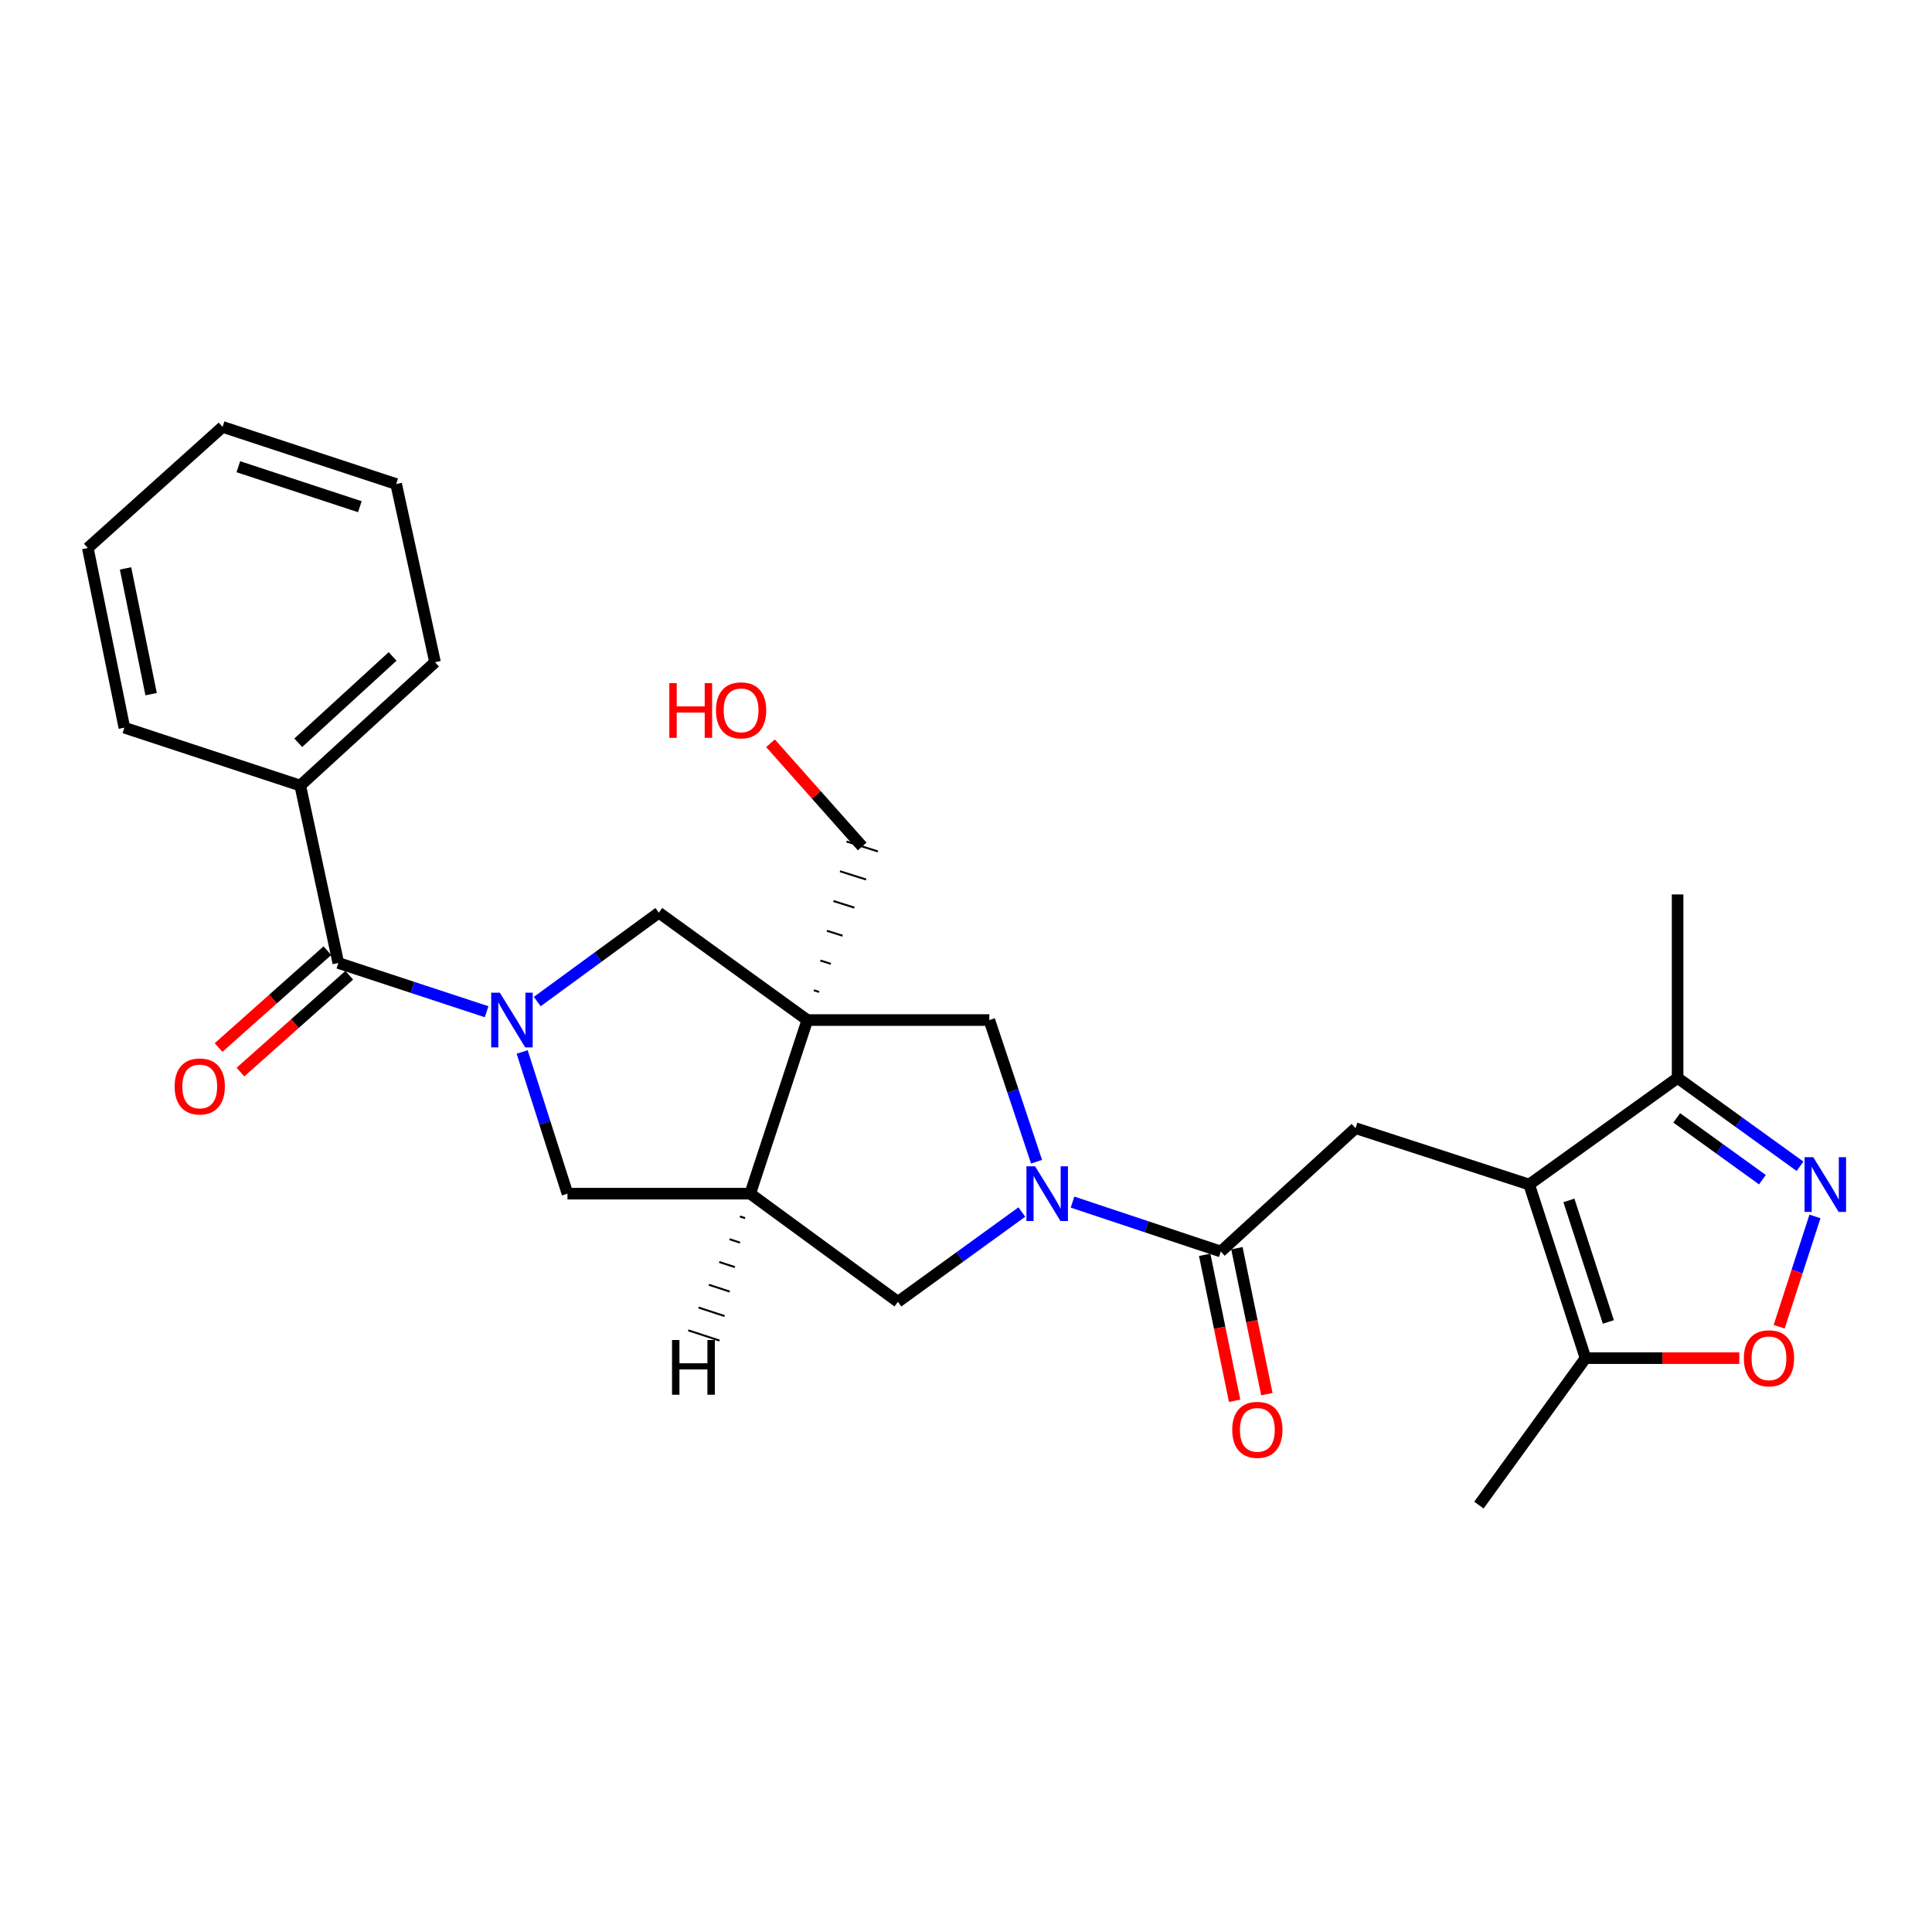 <?xml version='1.0' encoding='iso-8859-1'?>
<svg version='1.1' baseProfile='full'
              xmlns='http://www.w3.org/2000/svg'
                      xmlns:rdkit='http://www.rdkit.org/xml'
                      xmlns:xlink='http://www.w3.org/1999/xlink'
                  xml:space='preserve'
width='1000px' height='1000px' viewBox='0 0 1000 1000'>
<!-- END OF HEADER -->
<rect style='opacity:1.0;fill:#FFFFFF;stroke:none' width='1000' height='1000' x='0' y='0'> </rect>
<path class='bond-3' d='M 417.873,527.981 L 388.312,617.836' style='fill:none;fill-rule:evenodd;stroke:#000000;stroke-width:6px;stroke-linecap:butt;stroke-linejoin:miter;stroke-opacity:1' />
<path class='bond-8' d='M 417.873,527.981 L 341.024,472.397' style='fill:none;fill-rule:evenodd;stroke:#000000;stroke-width:6px;stroke-linecap:butt;stroke-linejoin:miter;stroke-opacity:1' />
<path class='bond-10' d='M 417.873,527.981 L 512.07,527.981' style='fill:none;fill-rule:evenodd;stroke:#000000;stroke-width:6px;stroke-linecap:butt;stroke-linejoin:miter;stroke-opacity:1' />
<path class='bond-18' d='M 423.957,513.433 L 421.251,512.578' style='fill:none;fill-rule:evenodd;stroke:#000000;stroke-width:1.0px;stroke-linecap:butt;stroke-linejoin:miter;stroke-opacity:1' />
<path class='bond-18' d='M 430.042,498.884 L 424.63,497.174' style='fill:none;fill-rule:evenodd;stroke:#000000;stroke-width:1.0px;stroke-linecap:butt;stroke-linejoin:miter;stroke-opacity:1' />
<path class='bond-18' d='M 436.126,484.336 L 428.008,481.771' style='fill:none;fill-rule:evenodd;stroke:#000000;stroke-width:1.0px;stroke-linecap:butt;stroke-linejoin:miter;stroke-opacity:1' />
<path class='bond-18' d='M 442.21,469.787 L 431.386,466.368' style='fill:none;fill-rule:evenodd;stroke:#000000;stroke-width:1.0px;stroke-linecap:butt;stroke-linejoin:miter;stroke-opacity:1' />
<path class='bond-18' d='M 448.294,455.239 L 434.764,450.964' style='fill:none;fill-rule:evenodd;stroke:#000000;stroke-width:1.0px;stroke-linecap:butt;stroke-linejoin:miter;stroke-opacity:1' />
<path class='bond-18' d='M 454.379,440.69 L 438.143,435.561' style='fill:none;fill-rule:evenodd;stroke:#000000;stroke-width:1.0px;stroke-linecap:butt;stroke-linejoin:miter;stroke-opacity:1' />
<path class='bond-0' d='M 278.075,518.41 L 309.55,495.403' style='fill:none;fill-rule:evenodd;stroke:#0000FF;stroke-width:6px;stroke-linecap:butt;stroke-linejoin:miter;stroke-opacity:1' />
<path class='bond-0' d='M 309.55,495.403 L 341.024,472.397' style='fill:none;fill-rule:evenodd;stroke:#000000;stroke-width:6px;stroke-linecap:butt;stroke-linejoin:miter;stroke-opacity:1' />
<path class='bond-6' d='M 251.875,523.672 L 213.495,511.051' style='fill:none;fill-rule:evenodd;stroke:#0000FF;stroke-width:6px;stroke-linecap:butt;stroke-linejoin:miter;stroke-opacity:1' />
<path class='bond-6' d='M 213.495,511.051 L 175.115,498.43' style='fill:none;fill-rule:evenodd;stroke:#000000;stroke-width:6px;stroke-linecap:butt;stroke-linejoin:miter;stroke-opacity:1' />
<path class='bond-28' d='M 270.265,544.5 L 281.996,581.168' style='fill:none;fill-rule:evenodd;stroke:#0000FF;stroke-width:6px;stroke-linecap:butt;stroke-linejoin:miter;stroke-opacity:1' />
<path class='bond-28' d='M 281.996,581.168 L 293.727,617.836' style='fill:none;fill-rule:evenodd;stroke:#000000;stroke-width:6px;stroke-linecap:butt;stroke-linejoin:miter;stroke-opacity:1' />
<path class='bond-1' d='M 791.493,613.107 L 701.628,583.943' style='fill:none;fill-rule:evenodd;stroke:#000000;stroke-width:6px;stroke-linecap:butt;stroke-linejoin:miter;stroke-opacity:1' />
<path class='bond-11' d='M 791.493,613.107 L 820.666,702.971' style='fill:none;fill-rule:evenodd;stroke:#000000;stroke-width:6px;stroke-linecap:butt;stroke-linejoin:miter;stroke-opacity:1' />
<path class='bond-11' d='M 812.064,621.329 L 832.485,684.234' style='fill:none;fill-rule:evenodd;stroke:#000000;stroke-width:6px;stroke-linecap:butt;stroke-linejoin:miter;stroke-opacity:1' />
<path class='bond-12' d='M 791.493,613.107 L 868.322,557.939' style='fill:none;fill-rule:evenodd;stroke:#000000;stroke-width:6px;stroke-linecap:butt;stroke-linejoin:miter;stroke-opacity:1' />
<path class='bond-2' d='M 536.518,601.308 L 524.294,564.645' style='fill:none;fill-rule:evenodd;stroke:#0000FF;stroke-width:6px;stroke-linecap:butt;stroke-linejoin:miter;stroke-opacity:1' />
<path class='bond-2' d='M 524.294,564.645 L 512.07,527.981' style='fill:none;fill-rule:evenodd;stroke:#000000;stroke-width:6px;stroke-linecap:butt;stroke-linejoin:miter;stroke-opacity:1' />
<path class='bond-5' d='M 555.136,622.205 L 593.51,634.995' style='fill:none;fill-rule:evenodd;stroke:#0000FF;stroke-width:6px;stroke-linecap:butt;stroke-linejoin:miter;stroke-opacity:1' />
<path class='bond-5' d='M 593.51,634.995 L 631.883,647.785' style='fill:none;fill-rule:evenodd;stroke:#000000;stroke-width:6px;stroke-linecap:butt;stroke-linejoin:miter;stroke-opacity:1' />
<path class='bond-27' d='M 528.903,627.344 L 496.833,650.576' style='fill:none;fill-rule:evenodd;stroke:#0000FF;stroke-width:6px;stroke-linecap:butt;stroke-linejoin:miter;stroke-opacity:1' />
<path class='bond-27' d='M 496.833,650.576 L 464.763,673.808' style='fill:none;fill-rule:evenodd;stroke:#000000;stroke-width:6px;stroke-linecap:butt;stroke-linejoin:miter;stroke-opacity:1' />
<path class='bond-13' d='M 388.312,617.836 L 293.727,617.836' style='fill:none;fill-rule:evenodd;stroke:#000000;stroke-width:6px;stroke-linecap:butt;stroke-linejoin:miter;stroke-opacity:1' />
<path class='bond-14' d='M 388.312,617.836 L 464.763,673.808' style='fill:none;fill-rule:evenodd;stroke:#000000;stroke-width:6px;stroke-linecap:butt;stroke-linejoin:miter;stroke-opacity:1' />
<path class='bond-31' d='M 382.965,629.626 L 385.662,630.508' style='fill:none;fill-rule:evenodd;stroke:#000000;stroke-width:1.0px;stroke-linecap:butt;stroke-linejoin:miter;stroke-opacity:1' />
<path class='bond-31' d='M 377.617,641.417 L 383.012,643.18' style='fill:none;fill-rule:evenodd;stroke:#000000;stroke-width:1.0px;stroke-linecap:butt;stroke-linejoin:miter;stroke-opacity:1' />
<path class='bond-31' d='M 372.27,653.207 L 380.362,655.852' style='fill:none;fill-rule:evenodd;stroke:#000000;stroke-width:1.0px;stroke-linecap:butt;stroke-linejoin:miter;stroke-opacity:1' />
<path class='bond-31' d='M 366.922,664.997 L 377.712,668.524' style='fill:none;fill-rule:evenodd;stroke:#000000;stroke-width:1.0px;stroke-linecap:butt;stroke-linejoin:miter;stroke-opacity:1' />
<path class='bond-31' d='M 361.575,676.787 L 375.062,681.196' style='fill:none;fill-rule:evenodd;stroke:#000000;stroke-width:1.0px;stroke-linecap:butt;stroke-linejoin:miter;stroke-opacity:1' />
<path class='bond-31' d='M 356.228,688.577 L 372.412,693.868' style='fill:none;fill-rule:evenodd;stroke:#000000;stroke-width:1.0px;stroke-linecap:butt;stroke-linejoin:miter;stroke-opacity:1' />
<path class='bond-4' d='M 931.686,603.657 L 900.004,580.798' style='fill:none;fill-rule:evenodd;stroke:#0000FF;stroke-width:6px;stroke-linecap:butt;stroke-linejoin:miter;stroke-opacity:1' />
<path class='bond-4' d='M 900.004,580.798 L 868.322,557.939' style='fill:none;fill-rule:evenodd;stroke:#000000;stroke-width:6px;stroke-linecap:butt;stroke-linejoin:miter;stroke-opacity:1' />
<path class='bond-4' d='M 912.219,610.607 L 890.041,594.606' style='fill:none;fill-rule:evenodd;stroke:#0000FF;stroke-width:6px;stroke-linecap:butt;stroke-linejoin:miter;stroke-opacity:1' />
<path class='bond-4' d='M 890.041,594.606 L 867.864,578.605' style='fill:none;fill-rule:evenodd;stroke:#000000;stroke-width:6px;stroke-linecap:butt;stroke-linejoin:miter;stroke-opacity:1' />
<path class='bond-29' d='M 939.421,629.629 L 930.157,658.176' style='fill:none;fill-rule:evenodd;stroke:#0000FF;stroke-width:6px;stroke-linecap:butt;stroke-linejoin:miter;stroke-opacity:1' />
<path class='bond-29' d='M 930.157,658.176 L 920.892,686.724' style='fill:none;fill-rule:evenodd;stroke:#FF0000;stroke-width:6px;stroke-linecap:butt;stroke-linejoin:miter;stroke-opacity:1' />
<path class='bond-7' d='M 631.883,647.785 L 701.628,583.943' style='fill:none;fill-rule:evenodd;stroke:#000000;stroke-width:6px;stroke-linecap:butt;stroke-linejoin:miter;stroke-opacity:1' />
<path class='bond-16' d='M 623.544,649.496 L 631.293,687.269' style='fill:none;fill-rule:evenodd;stroke:#000000;stroke-width:6px;stroke-linecap:butt;stroke-linejoin:miter;stroke-opacity:1' />
<path class='bond-16' d='M 631.293,687.269 L 639.042,725.042' style='fill:none;fill-rule:evenodd;stroke:#FF0000;stroke-width:6px;stroke-linecap:butt;stroke-linejoin:miter;stroke-opacity:1' />
<path class='bond-16' d='M 640.223,646.074 L 647.972,683.847' style='fill:none;fill-rule:evenodd;stroke:#000000;stroke-width:6px;stroke-linecap:butt;stroke-linejoin:miter;stroke-opacity:1' />
<path class='bond-16' d='M 647.972,683.847 L 655.722,721.621' style='fill:none;fill-rule:evenodd;stroke:#FF0000;stroke-width:6px;stroke-linecap:butt;stroke-linejoin:miter;stroke-opacity:1' />
<path class='bond-15' d='M 169.455,492.07 L 141.295,517.133' style='fill:none;fill-rule:evenodd;stroke:#000000;stroke-width:6px;stroke-linecap:butt;stroke-linejoin:miter;stroke-opacity:1' />
<path class='bond-15' d='M 141.295,517.133 L 113.134,542.196' style='fill:none;fill-rule:evenodd;stroke:#FF0000;stroke-width:6px;stroke-linecap:butt;stroke-linejoin:miter;stroke-opacity:1' />
<path class='bond-15' d='M 180.775,504.789 L 152.615,529.852' style='fill:none;fill-rule:evenodd;stroke:#000000;stroke-width:6px;stroke-linecap:butt;stroke-linejoin:miter;stroke-opacity:1' />
<path class='bond-15' d='M 152.615,529.852 L 124.454,554.915' style='fill:none;fill-rule:evenodd;stroke:#FF0000;stroke-width:6px;stroke-linecap:butt;stroke-linejoin:miter;stroke-opacity:1' />
<path class='bond-17' d='M 175.115,498.43 L 155.411,406.597' style='fill:none;fill-rule:evenodd;stroke:#000000;stroke-width:6px;stroke-linecap:butt;stroke-linejoin:miter;stroke-opacity:1' />
<path class='bond-9' d='M 900.246,702.971 L 860.456,702.971' style='fill:none;fill-rule:evenodd;stroke:#FF0000;stroke-width:6px;stroke-linecap:butt;stroke-linejoin:miter;stroke-opacity:1' />
<path class='bond-9' d='M 860.456,702.971 L 820.666,702.971' style='fill:none;fill-rule:evenodd;stroke:#000000;stroke-width:6px;stroke-linecap:butt;stroke-linejoin:miter;stroke-opacity:1' />
<path class='bond-20' d='M 820.666,702.971 L 765.479,779.035' style='fill:none;fill-rule:evenodd;stroke:#000000;stroke-width:6px;stroke-linecap:butt;stroke-linejoin:miter;stroke-opacity:1' />
<path class='bond-21' d='M 868.322,557.939 L 868.322,462.957' style='fill:none;fill-rule:evenodd;stroke:#000000;stroke-width:6px;stroke-linecap:butt;stroke-linejoin:miter;stroke-opacity:1' />
<path class='bond-22' d='M 155.411,406.597 L 225.165,342.756' style='fill:none;fill-rule:evenodd;stroke:#000000;stroke-width:6px;stroke-linecap:butt;stroke-linejoin:miter;stroke-opacity:1' />
<path class='bond-22' d='M 154.378,384.461 L 203.206,339.771' style='fill:none;fill-rule:evenodd;stroke:#000000;stroke-width:6px;stroke-linecap:butt;stroke-linejoin:miter;stroke-opacity:1' />
<path class='bond-23' d='M 155.411,406.597 L 64.373,376.639' style='fill:none;fill-rule:evenodd;stroke:#000000;stroke-width:6px;stroke-linecap:butt;stroke-linejoin:miter;stroke-opacity:1' />
<path class='bond-19' d='M 446.261,438.126 L 422.531,411.416' style='fill:none;fill-rule:evenodd;stroke:#000000;stroke-width:6px;stroke-linecap:butt;stroke-linejoin:miter;stroke-opacity:1' />
<path class='bond-19' d='M 422.531,411.416 L 398.801,384.706' style='fill:none;fill-rule:evenodd;stroke:#FF0000;stroke-width:6px;stroke-linecap:butt;stroke-linejoin:miter;stroke-opacity:1' />
<path class='bond-25' d='M 225.165,342.756 L 205.054,250.536' style='fill:none;fill-rule:evenodd;stroke:#000000;stroke-width:6px;stroke-linecap:butt;stroke-linejoin:miter;stroke-opacity:1' />
<path class='bond-24' d='M 64.373,376.639 L 45.455,283.644' style='fill:none;fill-rule:evenodd;stroke:#000000;stroke-width:6px;stroke-linecap:butt;stroke-linejoin:miter;stroke-opacity:1' />
<path class='bond-24' d='M 78.221,359.296 L 64.978,294.199' style='fill:none;fill-rule:evenodd;stroke:#000000;stroke-width:6px;stroke-linecap:butt;stroke-linejoin:miter;stroke-opacity:1' />
<path class='bond-26' d='M 45.455,283.644 L 115.208,220.965' style='fill:none;fill-rule:evenodd;stroke:#000000;stroke-width:6px;stroke-linecap:butt;stroke-linejoin:miter;stroke-opacity:1' />
<path class='bond-30' d='M 205.054,250.536 L 115.208,220.965' style='fill:none;fill-rule:evenodd;stroke:#000000;stroke-width:6px;stroke-linecap:butt;stroke-linejoin:miter;stroke-opacity:1' />
<path class='bond-30' d='M 186.254,262.274 L 123.362,241.574' style='fill:none;fill-rule:evenodd;stroke:#000000;stroke-width:6px;stroke-linecap:butt;stroke-linejoin:miter;stroke-opacity:1' />
<path  class='atom-1' d='M 258.72 513.821
L 268 528.821
Q 268.92 530.301, 270.4 532.981
Q 271.88 535.661, 271.96 535.821
L 271.96 513.821
L 275.72 513.821
L 275.72 542.141
L 271.84 542.141
L 261.88 525.741
Q 260.72 523.821, 259.48 521.621
Q 258.28 519.421, 257.92 518.741
L 257.92 542.141
L 254.24 542.141
L 254.24 513.821
L 258.72 513.821
' fill='#0000FF'/>
<path  class='atom-3' d='M 535.768 603.676
L 545.048 618.676
Q 545.968 620.156, 547.448 622.836
Q 548.928 625.516, 549.008 625.676
L 549.008 603.676
L 552.768 603.676
L 552.768 631.996
L 548.888 631.996
L 538.928 615.596
Q 537.768 613.676, 536.528 611.476
Q 535.328 609.276, 534.968 608.596
L 534.968 631.996
L 531.288 631.996
L 531.288 603.676
L 535.768 603.676
' fill='#0000FF'/>
<path  class='atom-5' d='M 938.523 598.947
L 947.803 613.947
Q 948.723 615.427, 950.203 618.107
Q 951.683 620.787, 951.763 620.947
L 951.763 598.947
L 955.523 598.947
L 955.523 627.267
L 951.643 627.267
L 941.683 610.867
Q 940.523 608.947, 939.283 606.747
Q 938.083 604.547, 937.723 603.867
L 937.723 627.267
L 934.043 627.267
L 934.043 598.947
L 938.523 598.947
' fill='#0000FF'/>
<path  class='atom-10' d='M 902.619 703.051
Q 902.619 696.251, 905.979 692.451
Q 909.339 688.651, 915.619 688.651
Q 921.899 688.651, 925.259 692.451
Q 928.619 696.251, 928.619 703.051
Q 928.619 709.931, 925.219 713.851
Q 921.819 717.731, 915.619 717.731
Q 909.379 717.731, 905.979 713.851
Q 902.619 709.971, 902.619 703.051
M 915.619 714.531
Q 919.939 714.531, 922.259 711.651
Q 924.619 708.731, 924.619 703.051
Q 924.619 697.491, 922.259 694.691
Q 919.939 691.851, 915.619 691.851
Q 911.299 691.851, 908.939 694.651
Q 906.619 697.451, 906.619 703.051
Q 906.619 708.771, 908.939 711.651
Q 911.299 714.531, 915.619 714.531
' fill='#FF0000'/>
<path  class='atom-16' d='M 90.394 562.342
Q 90.394 555.542, 93.754 551.742
Q 97.114 547.942, 103.394 547.942
Q 109.674 547.942, 113.034 551.742
Q 116.394 555.542, 116.394 562.342
Q 116.394 569.222, 112.994 573.142
Q 109.594 577.022, 103.394 577.022
Q 97.154 577.022, 93.754 573.142
Q 90.394 569.262, 90.394 562.342
M 103.394 573.822
Q 107.714 573.822, 110.034 570.942
Q 112.394 568.022, 112.394 562.342
Q 112.394 556.782, 110.034 553.982
Q 107.714 551.142, 103.394 551.142
Q 99.074 551.142, 96.714 553.942
Q 94.394 556.742, 94.394 562.342
Q 94.394 568.062, 96.714 570.942
Q 99.074 573.822, 103.394 573.822
' fill='#FF0000'/>
<path  class='atom-17' d='M 637.802 740.085
Q 637.802 733.285, 641.162 729.485
Q 644.522 725.685, 650.802 725.685
Q 657.082 725.685, 660.442 729.485
Q 663.802 733.285, 663.802 740.085
Q 663.802 746.965, 660.402 750.885
Q 657.002 754.765, 650.802 754.765
Q 644.562 754.765, 641.162 750.885
Q 637.802 747.005, 637.802 740.085
M 650.802 751.565
Q 655.122 751.565, 657.442 748.685
Q 659.802 745.765, 659.802 740.085
Q 659.802 734.525, 657.442 731.725
Q 655.122 728.885, 650.802 728.885
Q 646.482 728.885, 644.122 731.685
Q 641.802 734.485, 641.802 740.085
Q 641.802 745.805, 644.122 748.685
Q 646.482 751.565, 650.802 751.565
' fill='#FF0000'/>
<path  class='atom-20' d='M 346.432 353.587
L 350.272 353.587
L 350.272 365.627
L 364.752 365.627
L 364.752 353.587
L 368.592 353.587
L 368.592 381.907
L 364.752 381.907
L 364.752 368.827
L 350.272 368.827
L 350.272 381.907
L 346.432 381.907
L 346.432 353.587
' fill='#FF0000'/>
<path  class='atom-20' d='M 370.592 367.667
Q 370.592 360.867, 373.952 357.067
Q 377.312 353.267, 383.592 353.267
Q 389.872 353.267, 393.232 357.067
Q 396.592 360.867, 396.592 367.667
Q 396.592 374.547, 393.192 378.467
Q 389.792 382.347, 383.592 382.347
Q 377.352 382.347, 373.952 378.467
Q 370.592 374.587, 370.592 367.667
M 383.592 379.147
Q 387.912 379.147, 390.232 376.267
Q 392.592 373.347, 392.592 367.667
Q 392.592 362.107, 390.232 359.307
Q 387.912 356.467, 383.592 356.467
Q 379.272 356.467, 376.912 359.267
Q 374.592 362.067, 374.592 367.667
Q 374.592 373.387, 376.912 376.267
Q 379.272 379.147, 383.592 379.147
' fill='#FF0000'/>
<path  class='atom-28' d='M 347.837 693.588
L 351.677 693.588
L 351.677 705.628
L 366.157 705.628
L 366.157 693.588
L 369.997 693.588
L 369.997 721.908
L 366.157 721.908
L 366.157 708.828
L 351.677 708.828
L 351.677 721.908
L 347.837 721.908
L 347.837 693.588
' fill='#000000'/>
</svg>
